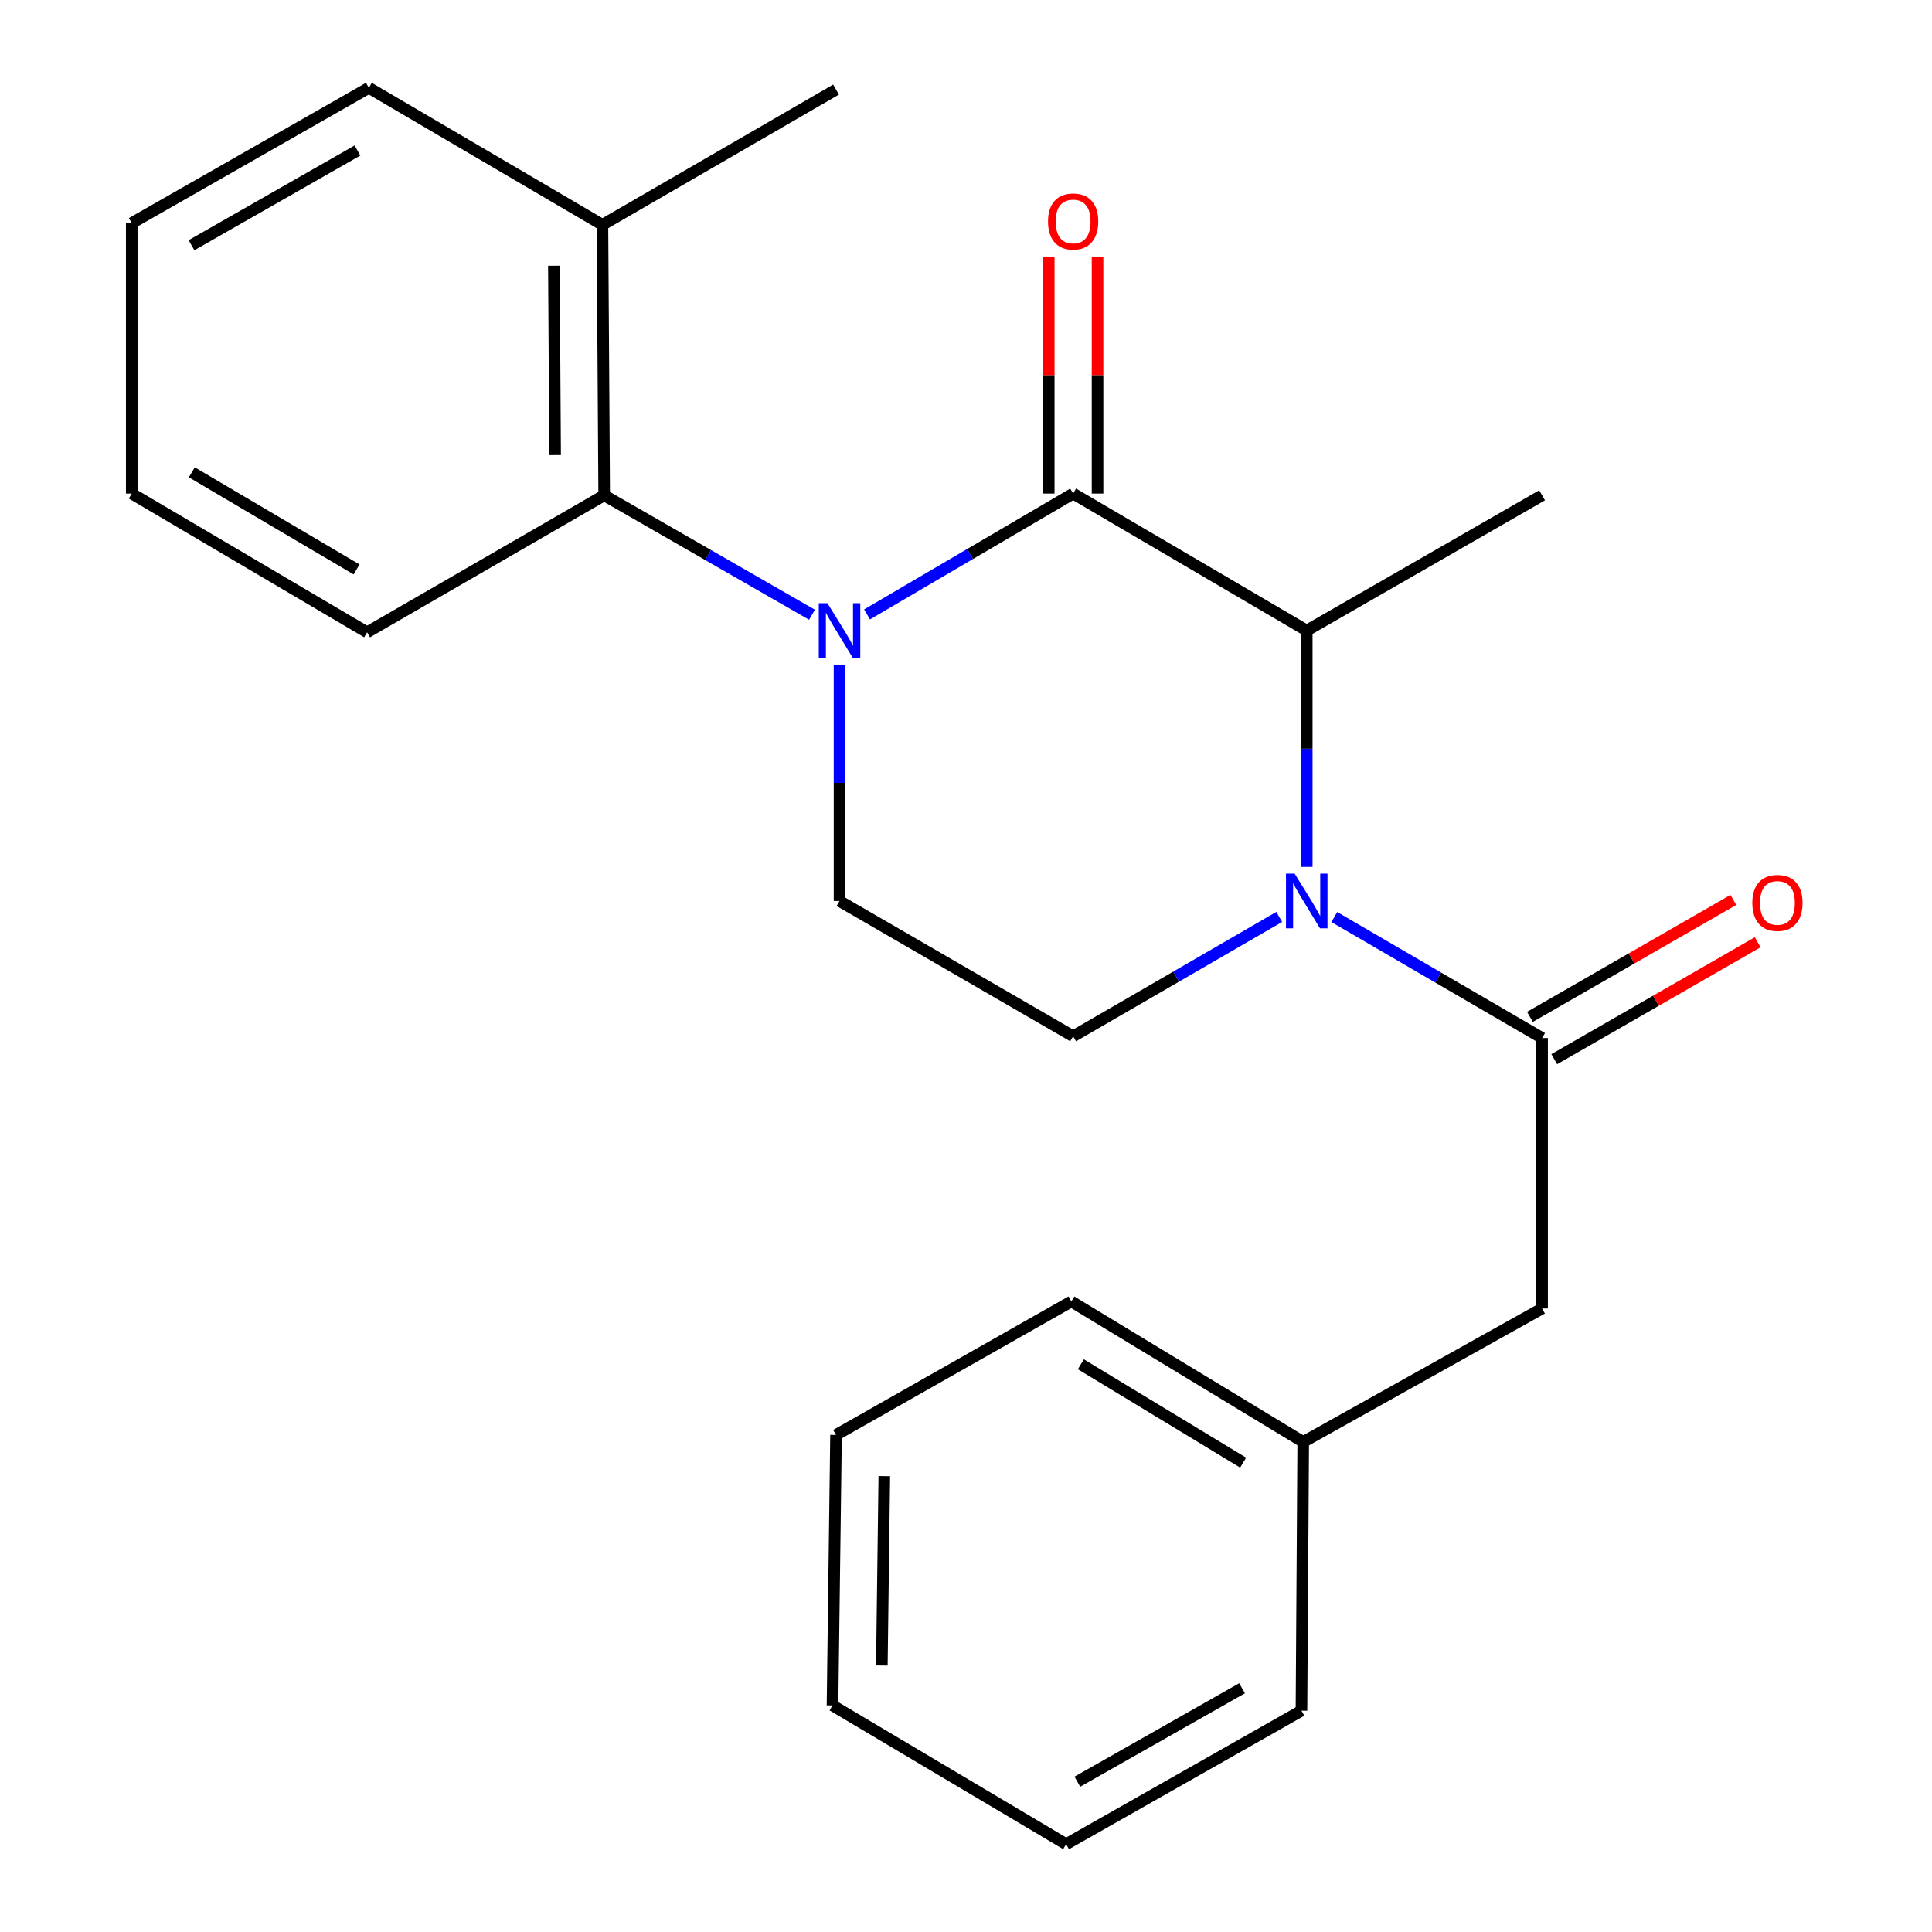 <?xml version='1.0' encoding='iso-8859-1'?>
<svg version='1.1' baseProfile='full'
              xmlns='http://www.w3.org/2000/svg'
                      xmlns:rdkit='http://www.rdkit.org/xml'
                      xmlns:xlink='http://www.w3.org/1999/xlink'
                  xml:space='preserve'
width='1000px' height='1000px' viewBox='0 0 1000 1000'>
<!-- END OF HEADER -->
<rect style='opacity:1.0;fill:#FFFFFF;stroke:none' width='1000' height='1000' x='0' y='0'> </rect>
<path class='bond-0' d='M 434.539,344.03 L 434.539,405.194' style='fill:none;fill-rule:evenodd;stroke:#0000FF;stroke-width:6px;stroke-linecap:butt;stroke-linejoin:miter;stroke-opacity:1' />
<path class='bond-0' d='M 434.539,405.194 L 434.539,466.358' style='fill:none;fill-rule:evenodd;stroke:#000000;stroke-width:6px;stroke-linecap:butt;stroke-linejoin:miter;stroke-opacity:1' />
<path class='bond-1' d='M 448.784,318.017 L 502.118,286.74' style='fill:none;fill-rule:evenodd;stroke:#0000FF;stroke-width:6px;stroke-linecap:butt;stroke-linejoin:miter;stroke-opacity:1' />
<path class='bond-1' d='M 502.118,286.74 L 555.453,255.464' style='fill:none;fill-rule:evenodd;stroke:#000000;stroke-width:6px;stroke-linecap:butt;stroke-linejoin:miter;stroke-opacity:1' />
<path class='bond-2' d='M 420.287,318.179 L 366.507,287.271' style='fill:none;fill-rule:evenodd;stroke:#0000FF;stroke-width:6px;stroke-linecap:butt;stroke-linejoin:miter;stroke-opacity:1' />
<path class='bond-2' d='M 366.507,287.271 L 312.727,256.362' style='fill:none;fill-rule:evenodd;stroke:#000000;stroke-width:6px;stroke-linecap:butt;stroke-linejoin:miter;stroke-opacity:1' />
<path class='bond-3' d='M 434.539,466.358 L 555.453,536.365' style='fill:none;fill-rule:evenodd;stroke:#000000;stroke-width:6px;stroke-linecap:butt;stroke-linejoin:miter;stroke-opacity:1' />
<path class='bond-4' d='M 555.453,536.365 L 608.793,505.482' style='fill:none;fill-rule:evenodd;stroke:#000000;stroke-width:6px;stroke-linecap:butt;stroke-linejoin:miter;stroke-opacity:1' />
<path class='bond-4' d='M 608.793,505.482 L 662.134,474.598' style='fill:none;fill-rule:evenodd;stroke:#0000FF;stroke-width:6px;stroke-linecap:butt;stroke-linejoin:miter;stroke-opacity:1' />
<path class='bond-5' d='M 676.367,448.698 L 676.367,387.534' style='fill:none;fill-rule:evenodd;stroke:#0000FF;stroke-width:6px;stroke-linecap:butt;stroke-linejoin:miter;stroke-opacity:1' />
<path class='bond-5' d='M 676.367,387.534 L 676.367,326.37' style='fill:none;fill-rule:evenodd;stroke:#000000;stroke-width:6px;stroke-linecap:butt;stroke-linejoin:miter;stroke-opacity:1' />
<path class='bond-6' d='M 690.63,474.662 L 744.405,505.97' style='fill:none;fill-rule:evenodd;stroke:#0000FF;stroke-width:6px;stroke-linecap:butt;stroke-linejoin:miter;stroke-opacity:1' />
<path class='bond-6' d='M 744.405,505.97 L 798.179,537.278' style='fill:none;fill-rule:evenodd;stroke:#000000;stroke-width:6px;stroke-linecap:butt;stroke-linejoin:miter;stroke-opacity:1' />
<path class='bond-7' d='M 676.367,326.37 L 555.453,255.464' style='fill:none;fill-rule:evenodd;stroke:#000000;stroke-width:6px;stroke-linecap:butt;stroke-linejoin:miter;stroke-opacity:1' />
<path class='bond-8' d='M 676.367,326.37 L 798.179,256.362' style='fill:none;fill-rule:evenodd;stroke:#000000;stroke-width:6px;stroke-linecap:butt;stroke-linejoin:miter;stroke-opacity:1' />
<path class='bond-9' d='M 568.085,255.464 L 568.085,194.148' style='fill:none;fill-rule:evenodd;stroke:#000000;stroke-width:6px;stroke-linecap:butt;stroke-linejoin:miter;stroke-opacity:1' />
<path class='bond-9' d='M 568.085,194.148 L 568.085,132.833' style='fill:none;fill-rule:evenodd;stroke:#FF0000;stroke-width:6px;stroke-linecap:butt;stroke-linejoin:miter;stroke-opacity:1' />
<path class='bond-9' d='M 542.821,255.464 L 542.821,194.148' style='fill:none;fill-rule:evenodd;stroke:#000000;stroke-width:6px;stroke-linecap:butt;stroke-linejoin:miter;stroke-opacity:1' />
<path class='bond-9' d='M 542.821,194.148 L 542.821,132.833' style='fill:none;fill-rule:evenodd;stroke:#FF0000;stroke-width:6px;stroke-linecap:butt;stroke-linejoin:miter;stroke-opacity:1' />
<path class='bond-10' d='M 798.179,677.265 L 674.542,746.361' style='fill:none;fill-rule:evenodd;stroke:#000000;stroke-width:6px;stroke-linecap:butt;stroke-linejoin:miter;stroke-opacity:1' />
<path class='bond-11' d='M 798.179,677.265 L 798.179,537.278' style='fill:none;fill-rule:evenodd;stroke:#000000;stroke-width:6px;stroke-linecap:butt;stroke-linejoin:miter;stroke-opacity:1' />
<path class='bond-12' d='M 804.473,548.229 L 857.123,517.971' style='fill:none;fill-rule:evenodd;stroke:#000000;stroke-width:6px;stroke-linecap:butt;stroke-linejoin:miter;stroke-opacity:1' />
<path class='bond-12' d='M 857.123,517.971 L 909.772,487.712' style='fill:none;fill-rule:evenodd;stroke:#FF0000;stroke-width:6px;stroke-linecap:butt;stroke-linejoin:miter;stroke-opacity:1' />
<path class='bond-12' d='M 791.884,526.326 L 844.534,496.067' style='fill:none;fill-rule:evenodd;stroke:#000000;stroke-width:6px;stroke-linecap:butt;stroke-linejoin:miter;stroke-opacity:1' />
<path class='bond-12' d='M 844.534,496.067 L 897.184,465.808' style='fill:none;fill-rule:evenodd;stroke:#FF0000;stroke-width:6px;stroke-linecap:butt;stroke-linejoin:miter;stroke-opacity:1' />
<path class='bond-13' d='M 674.542,746.361 L 554.541,673.63' style='fill:none;fill-rule:evenodd;stroke:#000000;stroke-width:6px;stroke-linecap:butt;stroke-linejoin:miter;stroke-opacity:1' />
<path class='bond-13' d='M 643.447,757.056 L 559.446,706.145' style='fill:none;fill-rule:evenodd;stroke:#000000;stroke-width:6px;stroke-linecap:butt;stroke-linejoin:miter;stroke-opacity:1' />
<path class='bond-14' d='M 674.542,746.361 L 673.63,885.45' style='fill:none;fill-rule:evenodd;stroke:#000000;stroke-width:6px;stroke-linecap:butt;stroke-linejoin:miter;stroke-opacity:1' />
<path class='bond-15' d='M 190.916,45.455 L 68.191,115.476' style='fill:none;fill-rule:evenodd;stroke:#000000;stroke-width:6px;stroke-linecap:butt;stroke-linejoin:miter;stroke-opacity:1' />
<path class='bond-15' d='M 185.027,77.901 L 99.12,126.916' style='fill:none;fill-rule:evenodd;stroke:#000000;stroke-width:6px;stroke-linecap:butt;stroke-linejoin:miter;stroke-opacity:1' />
<path class='bond-16' d='M 190.916,45.455 L 311.815,116.375' style='fill:none;fill-rule:evenodd;stroke:#000000;stroke-width:6px;stroke-linecap:butt;stroke-linejoin:miter;stroke-opacity:1' />
<path class='bond-17' d='M 68.191,115.476 L 68.191,255.464' style='fill:none;fill-rule:evenodd;stroke:#000000;stroke-width:6px;stroke-linecap:butt;stroke-linejoin:miter;stroke-opacity:1' />
<path class='bond-18' d='M 68.191,255.464 L 190.003,327.268' style='fill:none;fill-rule:evenodd;stroke:#000000;stroke-width:6px;stroke-linecap:butt;stroke-linejoin:miter;stroke-opacity:1' />
<path class='bond-18' d='M 99.292,244.471 L 184.561,294.734' style='fill:none;fill-rule:evenodd;stroke:#000000;stroke-width:6px;stroke-linecap:butt;stroke-linejoin:miter;stroke-opacity:1' />
<path class='bond-19' d='M 190.003,327.268 L 312.727,256.362' style='fill:none;fill-rule:evenodd;stroke:#000000;stroke-width:6px;stroke-linecap:butt;stroke-linejoin:miter;stroke-opacity:1' />
<path class='bond-20' d='M 312.727,256.362 L 311.815,116.375' style='fill:none;fill-rule:evenodd;stroke:#000000;stroke-width:6px;stroke-linecap:butt;stroke-linejoin:miter;stroke-opacity:1' />
<path class='bond-20' d='M 287.328,235.529 L 286.689,137.537' style='fill:none;fill-rule:evenodd;stroke:#000000;stroke-width:6px;stroke-linecap:butt;stroke-linejoin:miter;stroke-opacity:1' />
<path class='bond-21' d='M 311.815,116.375 L 432.729,46.367' style='fill:none;fill-rule:evenodd;stroke:#000000;stroke-width:6px;stroke-linecap:butt;stroke-linejoin:miter;stroke-opacity:1' />
<path class='bond-22' d='M 554.541,673.63 L 432.729,742.726' style='fill:none;fill-rule:evenodd;stroke:#000000;stroke-width:6px;stroke-linecap:butt;stroke-linejoin:miter;stroke-opacity:1' />
<path class='bond-23' d='M 673.63,885.45 L 551.818,954.545' style='fill:none;fill-rule:evenodd;stroke:#000000;stroke-width:6px;stroke-linecap:butt;stroke-linejoin:miter;stroke-opacity:1' />
<path class='bond-23' d='M 642.893,873.84 L 557.625,922.207' style='fill:none;fill-rule:evenodd;stroke:#000000;stroke-width:6px;stroke-linecap:butt;stroke-linejoin:miter;stroke-opacity:1' />
<path class='bond-24' d='M 551.818,954.545 L 430.904,882.727' style='fill:none;fill-rule:evenodd;stroke:#000000;stroke-width:6px;stroke-linecap:butt;stroke-linejoin:miter;stroke-opacity:1' />
<path class='bond-25' d='M 432.729,742.726 L 430.904,882.727' style='fill:none;fill-rule:evenodd;stroke:#000000;stroke-width:6px;stroke-linecap:butt;stroke-linejoin:miter;stroke-opacity:1' />
<path class='bond-25' d='M 457.716,764.055 L 456.439,862.056' style='fill:none;fill-rule:evenodd;stroke:#000000;stroke-width:6px;stroke-linecap:butt;stroke-linejoin:miter;stroke-opacity:1' />
<path  class='atom-0' d='M 428.279 312.21
L 437.559 327.21
Q 438.479 328.69, 439.959 331.37
Q 441.439 334.05, 441.519 334.21
L 441.519 312.21
L 445.279 312.21
L 445.279 340.53
L 441.399 340.53
L 431.439 324.13
Q 430.279 322.21, 429.039 320.01
Q 427.839 317.81, 427.479 317.13
L 427.479 340.53
L 423.799 340.53
L 423.799 312.21
L 428.279 312.21
' fill='#0000FF'/>
<path  class='atom-3' d='M 670.107 452.198
L 679.387 467.198
Q 680.307 468.678, 681.787 471.358
Q 683.267 474.038, 683.347 474.198
L 683.347 452.198
L 687.107 452.198
L 687.107 480.518
L 683.227 480.518
L 673.267 464.118
Q 672.107 462.198, 670.867 459.998
Q 669.667 457.798, 669.307 457.118
L 669.307 480.518
L 665.627 480.518
L 665.627 452.198
L 670.107 452.198
' fill='#0000FF'/>
<path  class='atom-7' d='M 542.453 114.63
Q 542.453 107.83, 545.813 104.03
Q 549.173 100.23, 555.453 100.23
Q 561.733 100.23, 565.093 104.03
Q 568.453 107.83, 568.453 114.63
Q 568.453 121.51, 565.053 125.43
Q 561.653 129.31, 555.453 129.31
Q 549.213 129.31, 545.813 125.43
Q 542.453 121.55, 542.453 114.63
M 555.453 126.11
Q 559.773 126.11, 562.093 123.23
Q 564.453 120.31, 564.453 114.63
Q 564.453 109.07, 562.093 106.27
Q 559.773 103.43, 555.453 103.43
Q 551.133 103.43, 548.773 106.23
Q 546.453 109.03, 546.453 114.63
Q 546.453 120.35, 548.773 123.23
Q 551.133 126.11, 555.453 126.11
' fill='#FF0000'/>
<path  class='atom-10' d='M 906.99 467.35
Q 906.99 460.55, 910.35 456.75
Q 913.71 452.95, 919.99 452.95
Q 926.27 452.95, 929.63 456.75
Q 932.99 460.55, 932.99 467.35
Q 932.99 474.23, 929.59 478.15
Q 926.19 482.03, 919.99 482.03
Q 913.75 482.03, 910.35 478.15
Q 906.99 474.27, 906.99 467.35
M 919.99 478.83
Q 924.31 478.83, 926.63 475.95
Q 928.99 473.03, 928.99 467.35
Q 928.99 461.79, 926.63 458.99
Q 924.31 456.15, 919.99 456.15
Q 915.67 456.15, 913.31 458.95
Q 910.99 461.75, 910.99 467.35
Q 910.99 473.07, 913.31 475.95
Q 915.67 478.83, 919.99 478.83
' fill='#FF0000'/>
</svg>
